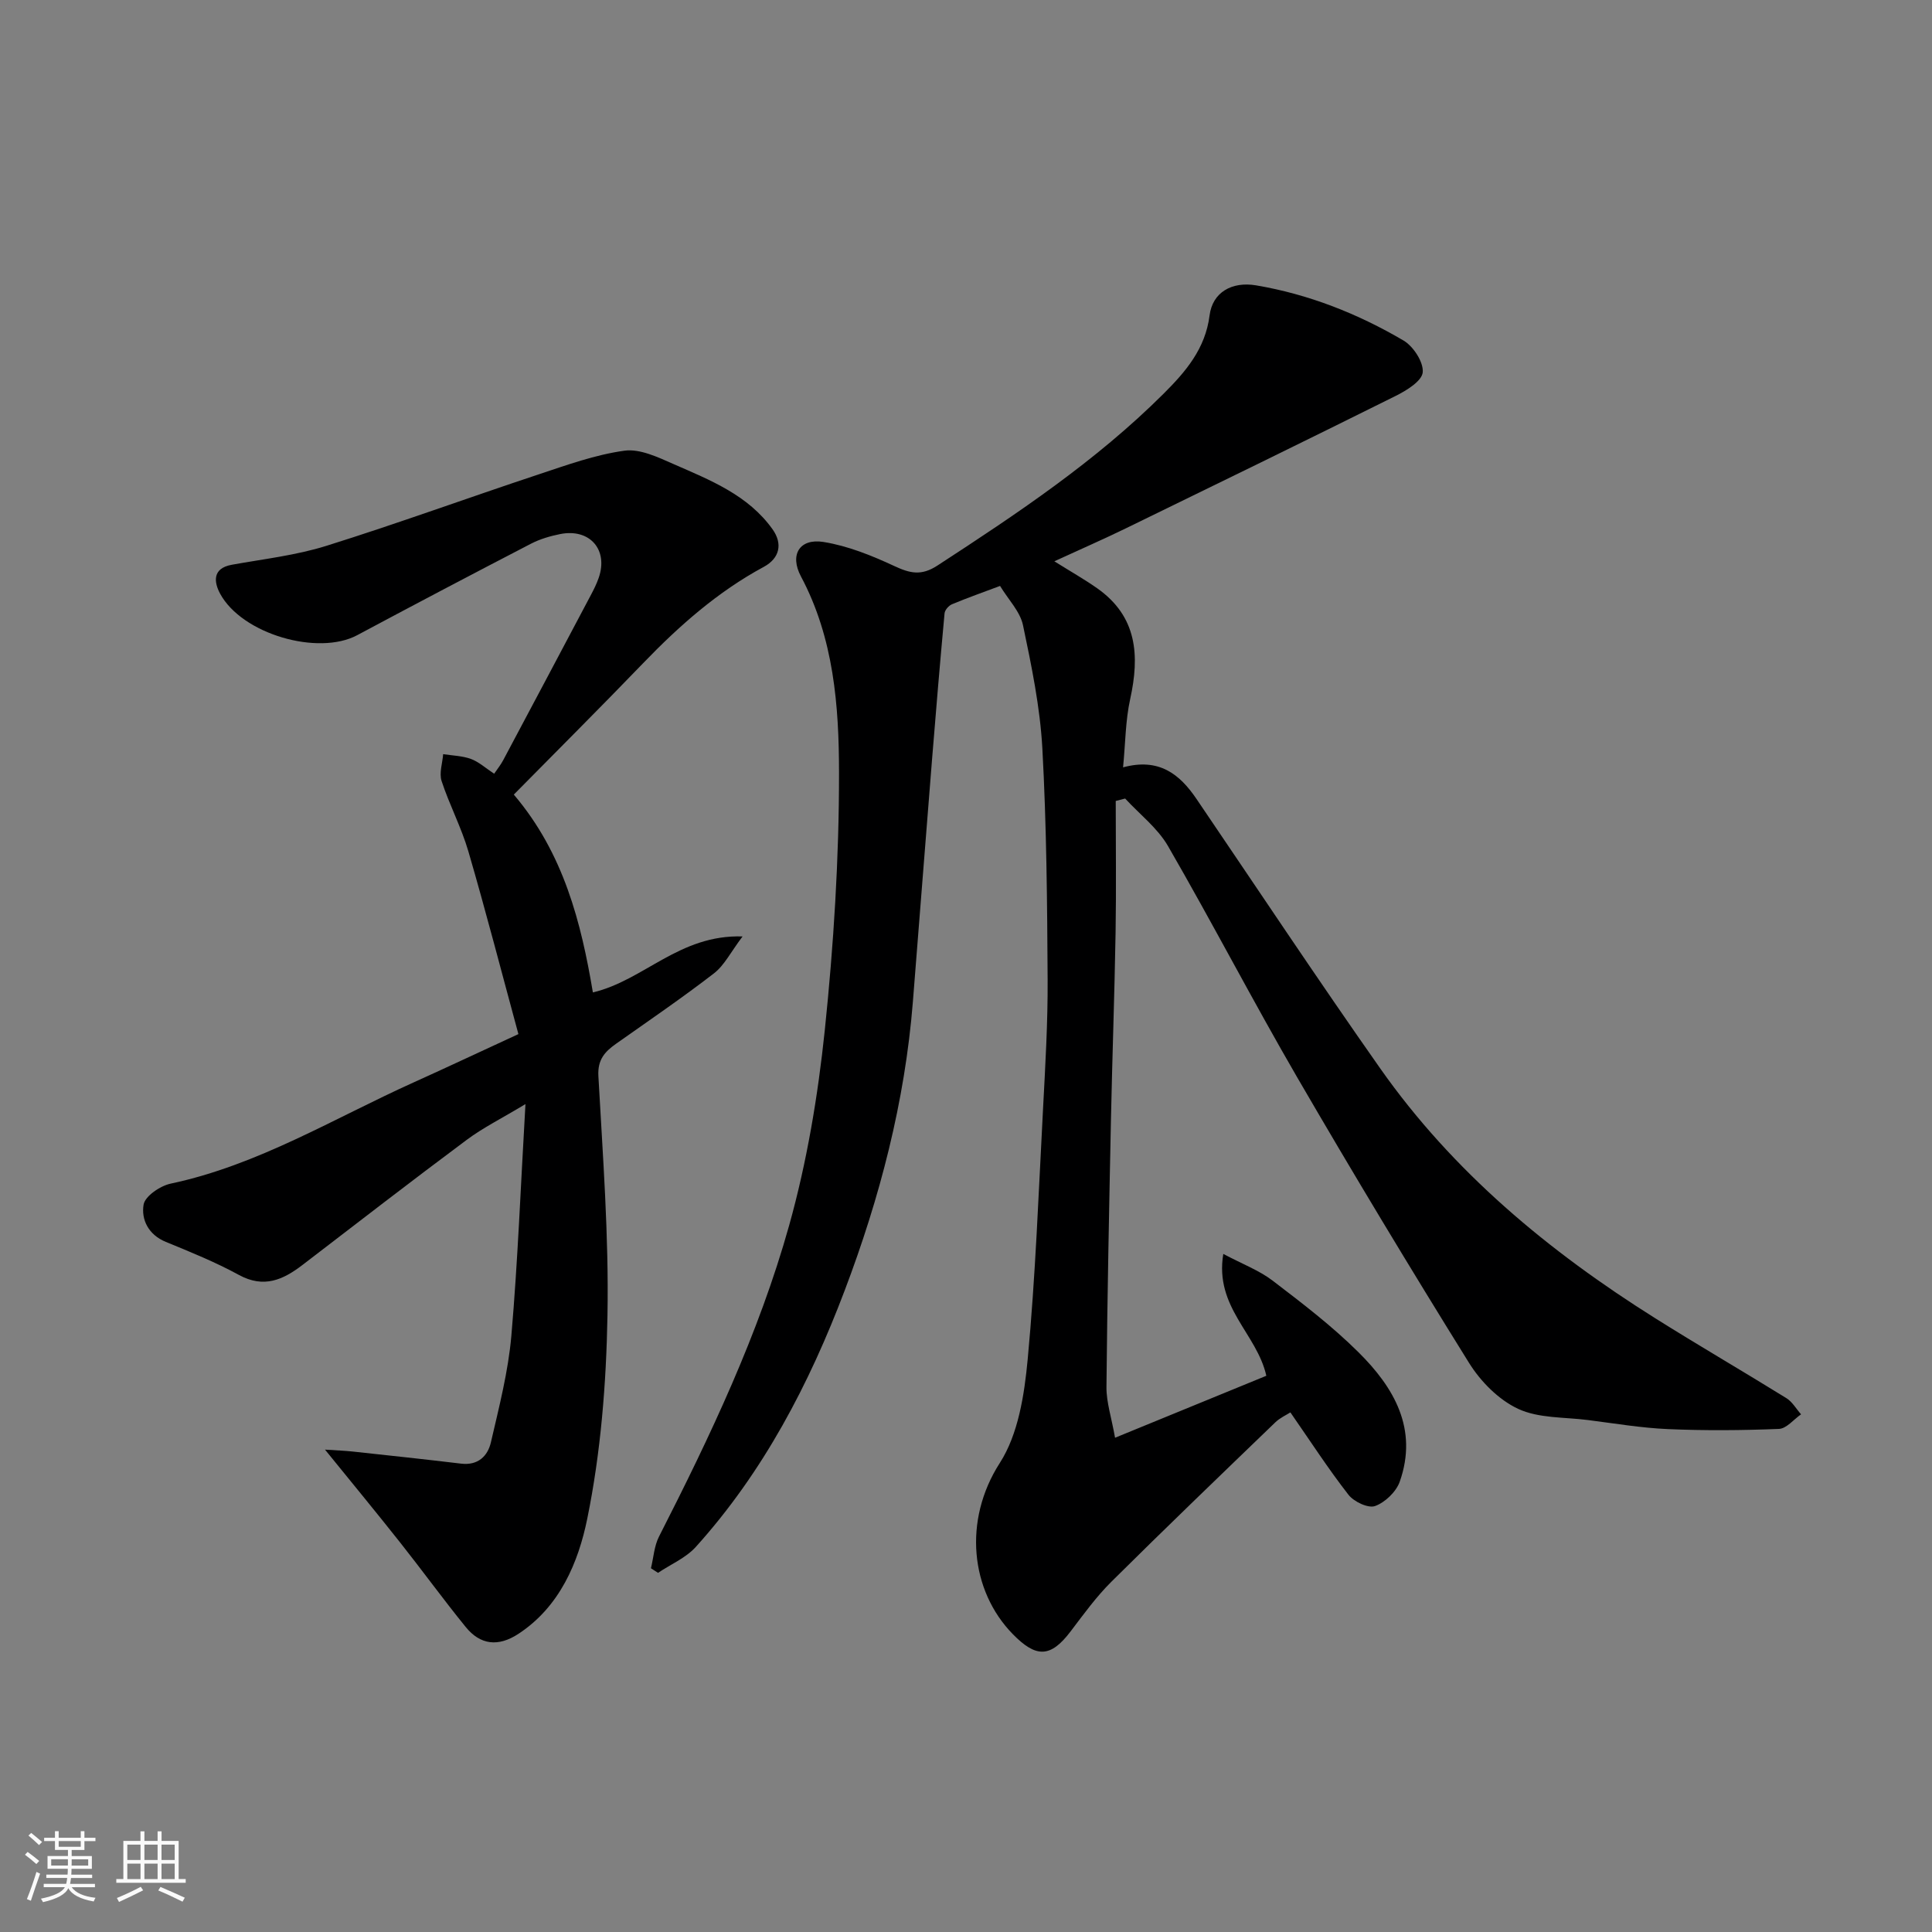 <svg enable-background="new 0 0 400 400" viewBox="0 0 400 400" xmlns="http://www.w3.org/2000/svg"><rect x="0" y="0" width="400" height="400" fill="#808080" stroke="none"/><path d="m5.17 384 .55-.58c.85.61 1.65 1.24 2.4 1.87l-.59.64c-.83-.73-1.62-1.38-2.36-1.93m1.22 9.53-.82-.34c.71-1.76 1.37-3.64 1.98-5.63.24.13.5.25.76.36-.6 1.67-1.24 3.54-1.92 5.61m-.5-13.5.57-.54c.56.44 1.31 1.06 2.26 1.87l-.64.64c-.68-.66-1.41-1.32-2.19-1.97m3.25.46h2.24v-1.36h.77v1.36h4.57v-1.36h.76v1.36h2.28v.69h-2.28v1.84h-2.64v1.26h4.18v2.64h-4.21c0 .45-.02.86-.05 1.21h4.32v.69h-4.38c-.04.34-.1.75-.19 1.22h5.15v.69h-4.82c.87 1.19 2.51 1.92 4.93 2.19-.17.31-.3.57-.37.76-2.77-.49-4.52-1.41-5.26-2.76-.56 1.26-2.3 2.23-5.24 2.9-.12-.24-.26-.48-.43-.72 2.73-.55 4.38-1.34 4.96-2.38h-4.38v-.69h4.65c.1-.38.17-.79.21-1.22h-4.32v-.69h4.4c.03-.34.05-.75.05-1.21h-4.2v-2.64h4.23v-1.26h-2.69v-1.84h-2.24zm1.46 4.46v1.29h3.45c.01-.4.02-.57.01-.53v-.32-.45h-3.46zm1.55-2.59h4.57v-1.19h-4.57zm6.11 2.59h-3.42v.77c-.01.19-.01.37-.02.53h3.44z" fill="#fafafa"/><path d="m32.63 379.16h.82v1.98h3.54v7.89h1.46v.78h-14.37v-.78h1.46v-7.89h3.54v-1.98h.82v1.98h2.73zm-3.49 11.48.5.73c-1.61.82-3.28 1.63-5 2.41-.13-.27-.28-.55-.44-.82 1.75-.72 3.4-1.49 4.94-2.32m-2.78-5.55h2.73v-3.18h-2.73zm0 3.95h2.73v-3.2h-2.73zm3.54-3.95h2.73v-3.18h-2.73zm0 3.95h2.73v-3.2h-2.73zm7.89 4.68c-1.84-.92-3.51-1.7-5.02-2.32l.45-.73c1.89.8 3.57 1.55 5.04 2.23zm-1.62-11.81h-2.73v3.18h2.73zm-2.73 7.13h2.73v-3.2h-2.73z" fill="#fafafa"/><g fill="#000001"><path d="m231 165.83c0 9.08.12 18.16-.03 27.23-.22 12.94-.69 25.87-.96 38.8-.38 18.43-.76 36.87-.93 55.3-.03 3.15 1.04 6.31 1.78 10.51 11.06-4.53 21.2-8.68 31.32-12.83-1.96-8.77-10.75-14.14-8.91-25.23 3.97 2.11 7.42 3.4 10.21 5.53 6.13 4.68 12.31 9.4 17.77 14.82 7.36 7.29 12.4 15.89 8.55 26.81-.74 2.09-3.03 4.29-5.11 5.04-1.42.51-4.38-.89-5.5-2.33-4.2-5.39-7.93-11.16-12.03-17.06-.83.54-2.15 1.12-3.13 2.07-11.36 10.95-22.75 21.89-33.95 33.01-3.12 3.1-5.74 6.73-8.42 10.26-4.18 5.52-7.17 5.48-11.98.56-8.77-8.98-10.32-23.54-2.68-35.43 3.83-5.96 5.08-14.12 5.77-21.44 1.62-17.24 2.26-34.58 3.18-51.88.47-8.93 1-17.87.95-26.8-.09-15.94-.22-31.89-1.09-47.79-.47-8.57-2.24-17.11-4.01-25.54-.6-2.84-3.03-5.29-4.75-8.13-3.43 1.29-6.73 2.45-9.96 3.8-.67.28-1.47 1.19-1.53 1.88-.93 10.07-1.78 20.16-2.59 30.24-1.34 16.73-2.64 33.47-3.97 50.2-1.65 20.65-6.83 40.53-14.13 59.78-7.31 19.31-16.82 37.55-30.8 53.05-2.06 2.29-5.2 3.61-7.83 5.38-.49-.32-.98-.63-1.47-.95.54-2.2.67-4.6 1.67-6.56 10.61-20.81 20.65-41.93 26.95-64.44 3.67-13.12 5.95-26.78 7.37-40.36 1.84-17.71 2.97-35.58 2.95-53.39-.01-13.82-1.08-27.83-7.88-40.59-2.4-4.51-.28-7.94 4.68-7.14 5.03.81 9.98 2.81 14.64 4.98 3.25 1.51 5.58 2.08 8.92-.09 16.5-10.74 32.86-21.64 46.87-35.62 4.53-4.52 8.61-9.25 9.49-16.18.6-4.75 4.58-7.07 9.63-6.22 10.88 1.84 21.06 5.86 30.52 11.42 2.04 1.2 4.18 4.49 3.98 6.59-.18 1.82-3.38 3.78-5.64 4.9-18.54 9.23-37.17 18.31-55.79 27.38-4.66 2.27-9.42 4.35-14.84 6.84 3.48 2.18 6.28 3.76 8.89 5.6 8.27 5.83 8.8 13.9 6.81 22.93-.98 4.45-.98 9.12-1.47 14.13 7.42-2.01 11.7 1.38 15.2 6.54 12.65 18.63 25.1 37.39 38.05 55.81 15.08 21.44 34.89 37.87 56.93 51.71 8.97 5.64 18.14 10.96 27.15 16.54 1.23.76 2.04 2.22 3.04 3.35-1.52 1.05-3.01 2.95-4.57 3.02-7.65.31-15.34.37-22.99.04-5.55-.24-11.08-1.18-16.6-1.88-4.86-.62-10.18-.33-14.43-2.32-4.03-1.88-7.76-5.66-10.16-9.52-12.14-19.52-24.01-39.22-35.56-59.09-9.18-15.81-17.6-32.06-26.75-47.89-2.16-3.74-5.88-6.59-8.88-9.85-.61.16-1.28.33-1.95.5z"/><path d="m107.33 214.1c-3.48-12.8-6.72-25.36-10.35-37.8-1.45-4.98-3.93-9.65-5.55-14.59-.54-1.65.18-3.7.32-5.57 1.93.3 3.96.34 5.75.99 1.63.6 3.01 1.88 4.81 3.06.66-.98 1.36-1.83 1.86-2.78 6.07-11.39 12.12-22.8 18.16-34.21.61-1.15 1.2-2.33 1.62-3.55 2.04-5.82-1.83-10.29-7.96-9.08-2.05.41-4.15 1.02-6 1.97-12.04 6.24-24.06 12.56-36.02 18.96-8.1 4.34-23.87-.2-28.4-8.59-1.23-2.29-1.72-5.23 2.41-5.98 6.56-1.19 13.27-1.94 19.59-3.92 14.73-4.61 29.25-9.92 43.91-14.78 5.85-1.94 11.76-4.09 17.81-4.92 3.22-.44 6.95 1.36 10.18 2.78 7.58 3.32 15.44 6.41 20.49 13.51 2.11 2.97 1.49 5.98-1.84 7.77-9.54 5.15-17.5 12.19-24.97 19.94-8.75 9.08-17.68 17.98-26.77 27.2 10.34 12.16 13.94 26.51 16.37 40.96 10.6-2.5 17.88-12.01 30.99-11.59-2.45 3.24-3.77 5.98-5.92 7.64-6.58 5.08-13.46 9.77-20.26 14.57-2.33 1.65-3.86 3.28-3.67 6.7.91 16.52 2.18 33.07 1.88 49.58-.25 14.07-1.38 28.33-4.19 42.09-1.83 8.95-5.64 18.17-14.26 23.82-4.16 2.72-7.87 2.31-10.91-1.44-4.64-5.71-8.97-11.68-13.54-17.45-4.87-6.16-9.87-12.22-15.58-19.26 2.46.16 4.07.22 5.68.39 7.5.81 15 1.61 22.49 2.51 3.51.42 5.52-1.56 6.18-4.43 1.69-7.29 3.58-14.62 4.23-22.03 1.34-15.48 1.93-31.02 2.92-47.98-4.92 2.97-8.78 4.88-12.17 7.41-11.41 8.5-22.67 17.21-33.96 25.87-4.05 3.11-8.03 4.91-13.2 2.09-4.85-2.65-10.01-4.74-15.13-6.84-3.62-1.48-5.12-4.64-4.6-7.72.3-1.75 3.43-3.88 5.6-4.34 18.15-3.85 33.82-13.54 50.42-21.01 6.69-3.02 13.34-6.15 21.58-9.95z"/></g></svg>